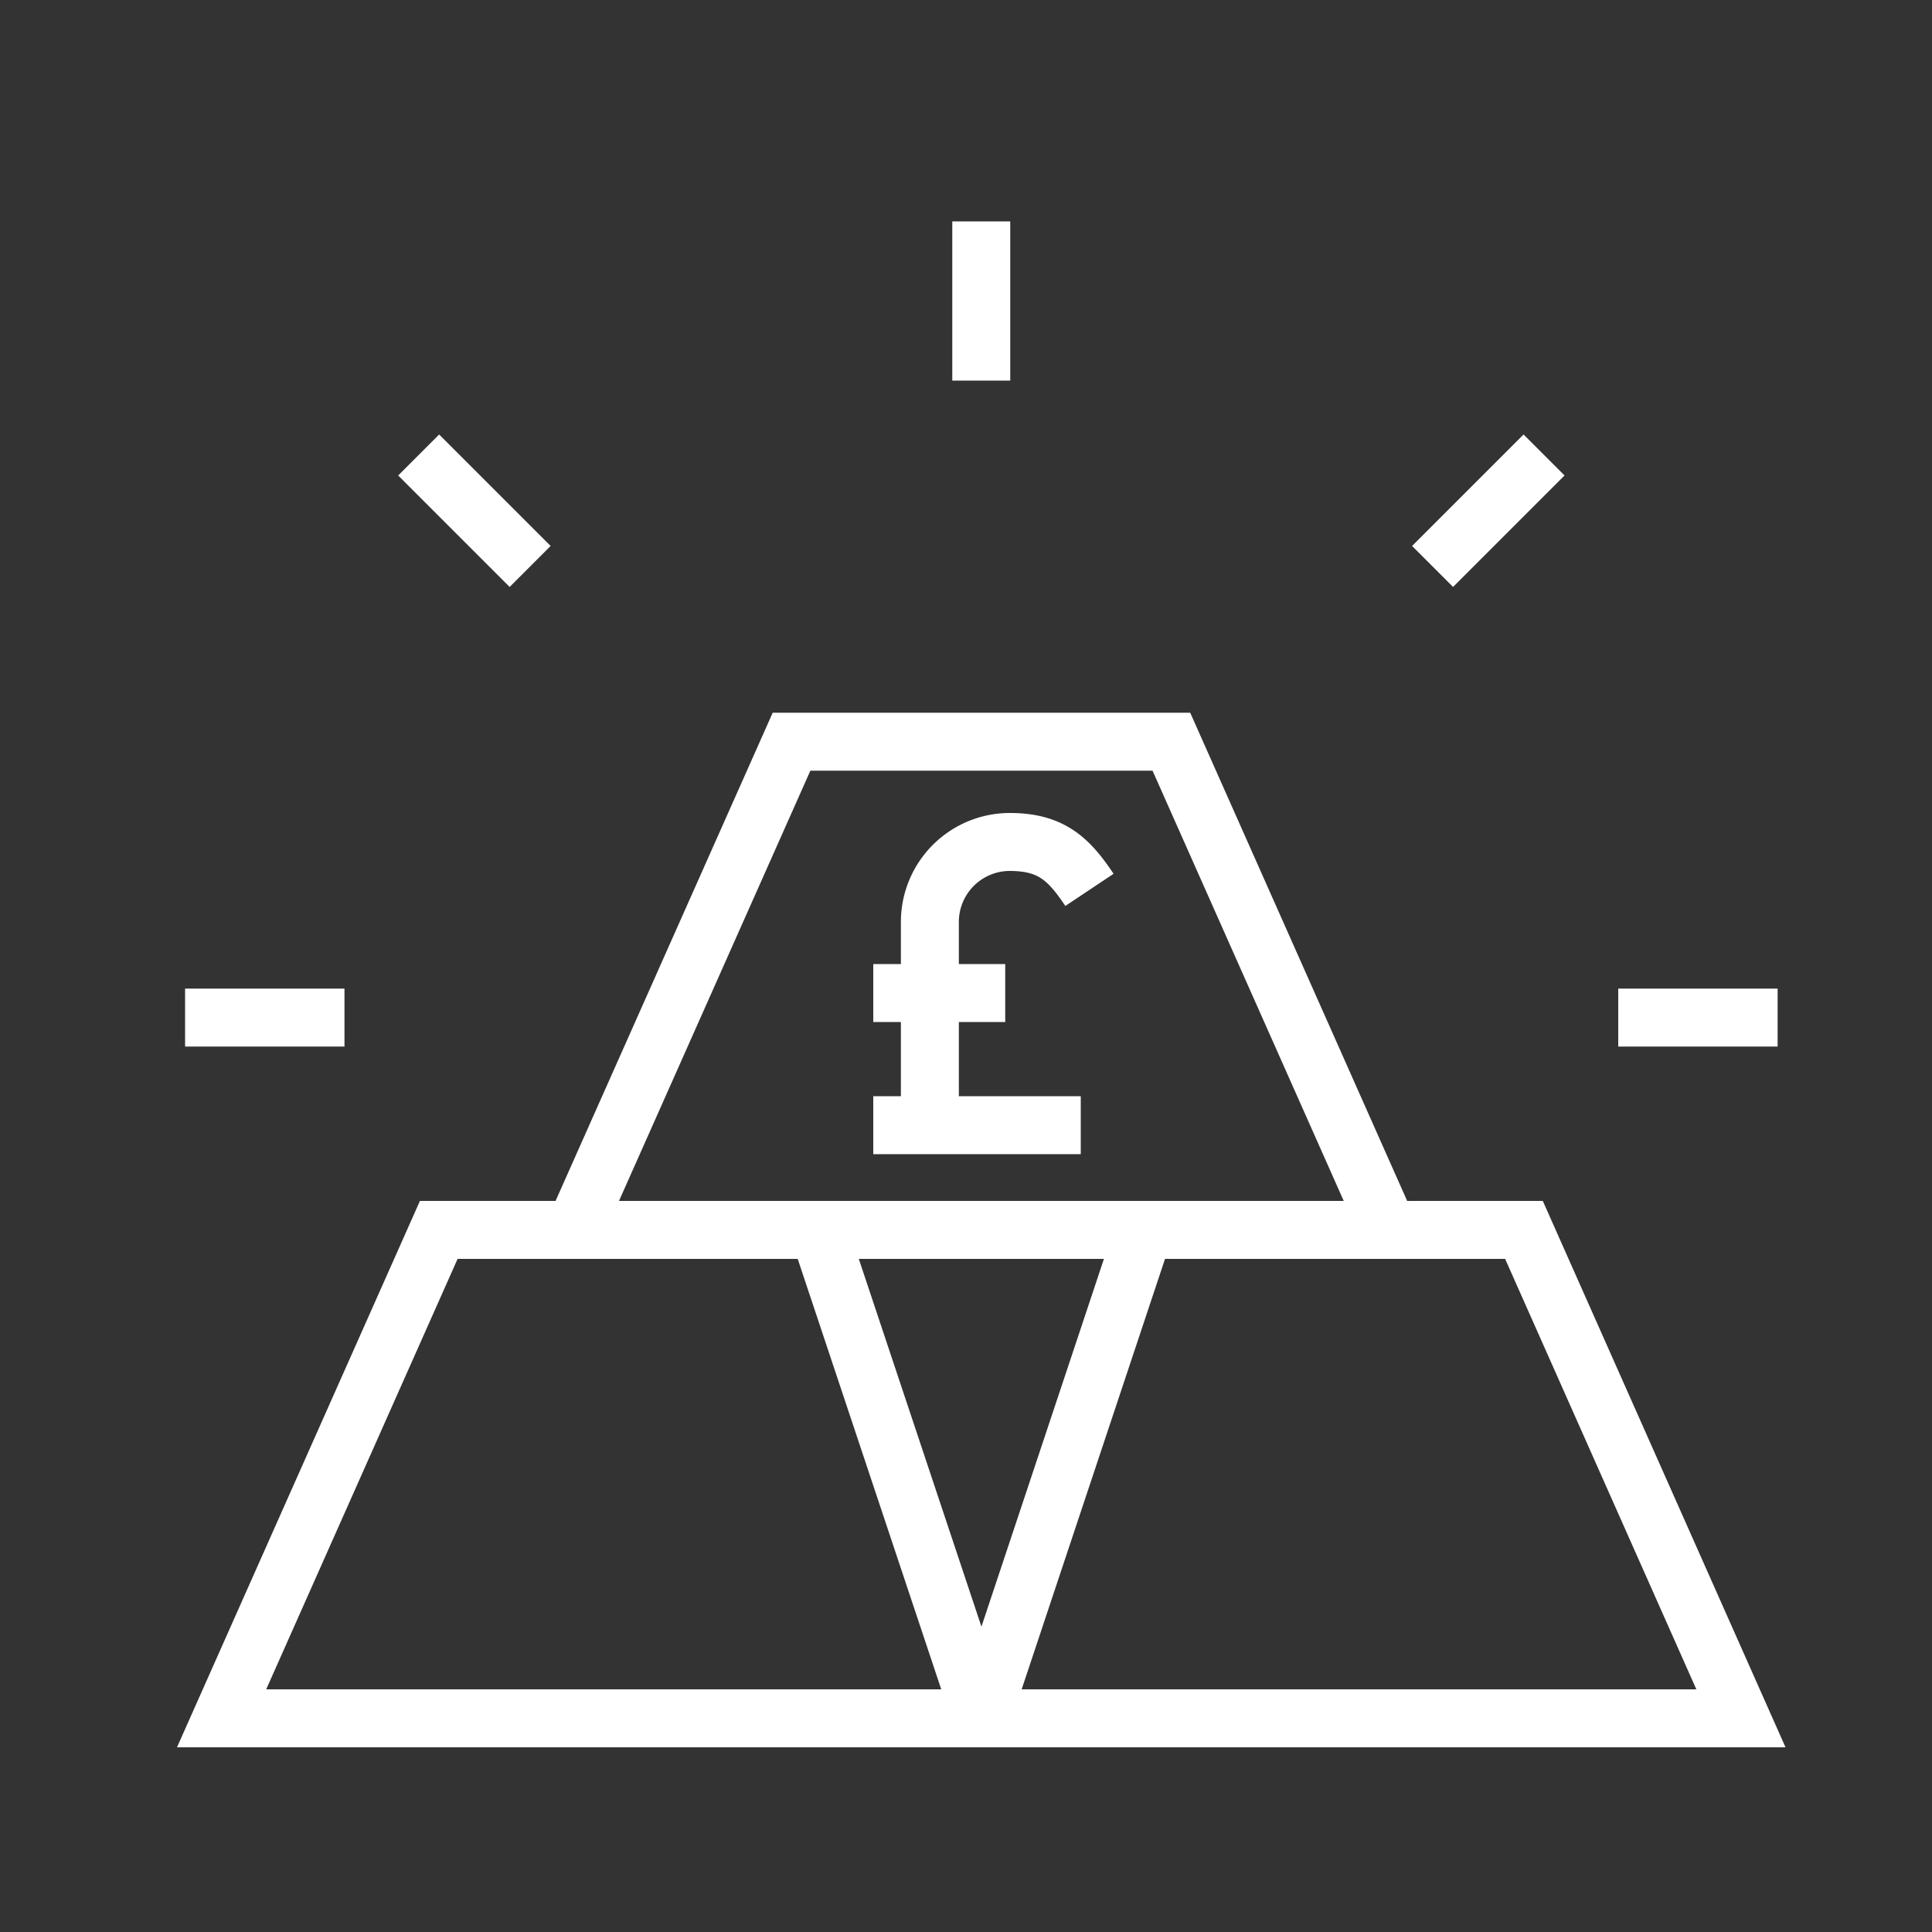 <svg xmlns="http://www.w3.org/2000/svg" viewBox="0 0 100 100"><rect x="0" y="0" width="100" height="100" fill="#333333" stroke="none"/><defs><style>.a{fill:none;stroke:#fff;stroke-width:3px;}</style></defs><polygon class="a" points="42.37 63.66 22.71 63.66 11.47 88.94 50.8 88.94 42.37 63.66"/><polygon class="a" points="78.88 63.66 59.22 63.66 50.8 88.94 90.11 88.94 78.88 63.66"/><polygon class="a" points="60.63 38.39 40.97 38.39 29.73 63.66 71.86 63.66 60.63 38.39"/><line class="a" x1="9.58" y1="52.67" x2="17.83" y2="52.67"/><line class="a" x1="21.67" y1="23.55" x2="27.44" y2="29.32"/><line class="a" x1="50.79" y1="11.46" x2="50.79" y2="19.7"/><line class="a" x1="79.92" y1="23.55" x2="74.15" y2="29.32"/><line class="a" x1="92.01" y1="52.67" x2="83.76" y2="52.67"/><path class="a" d="M56.39,46.06c-1.08-1.62-2-2.48-4.13-2.48a4.14,4.14,0,0,0-4.13,4.14V58.46"/><line class="a" x1="45.2" y1="58.24" x2="55.94" y2="58.24"/><line class="a" x1="45.2" y1="51.4" x2="52.03" y2="51.4"/></svg>